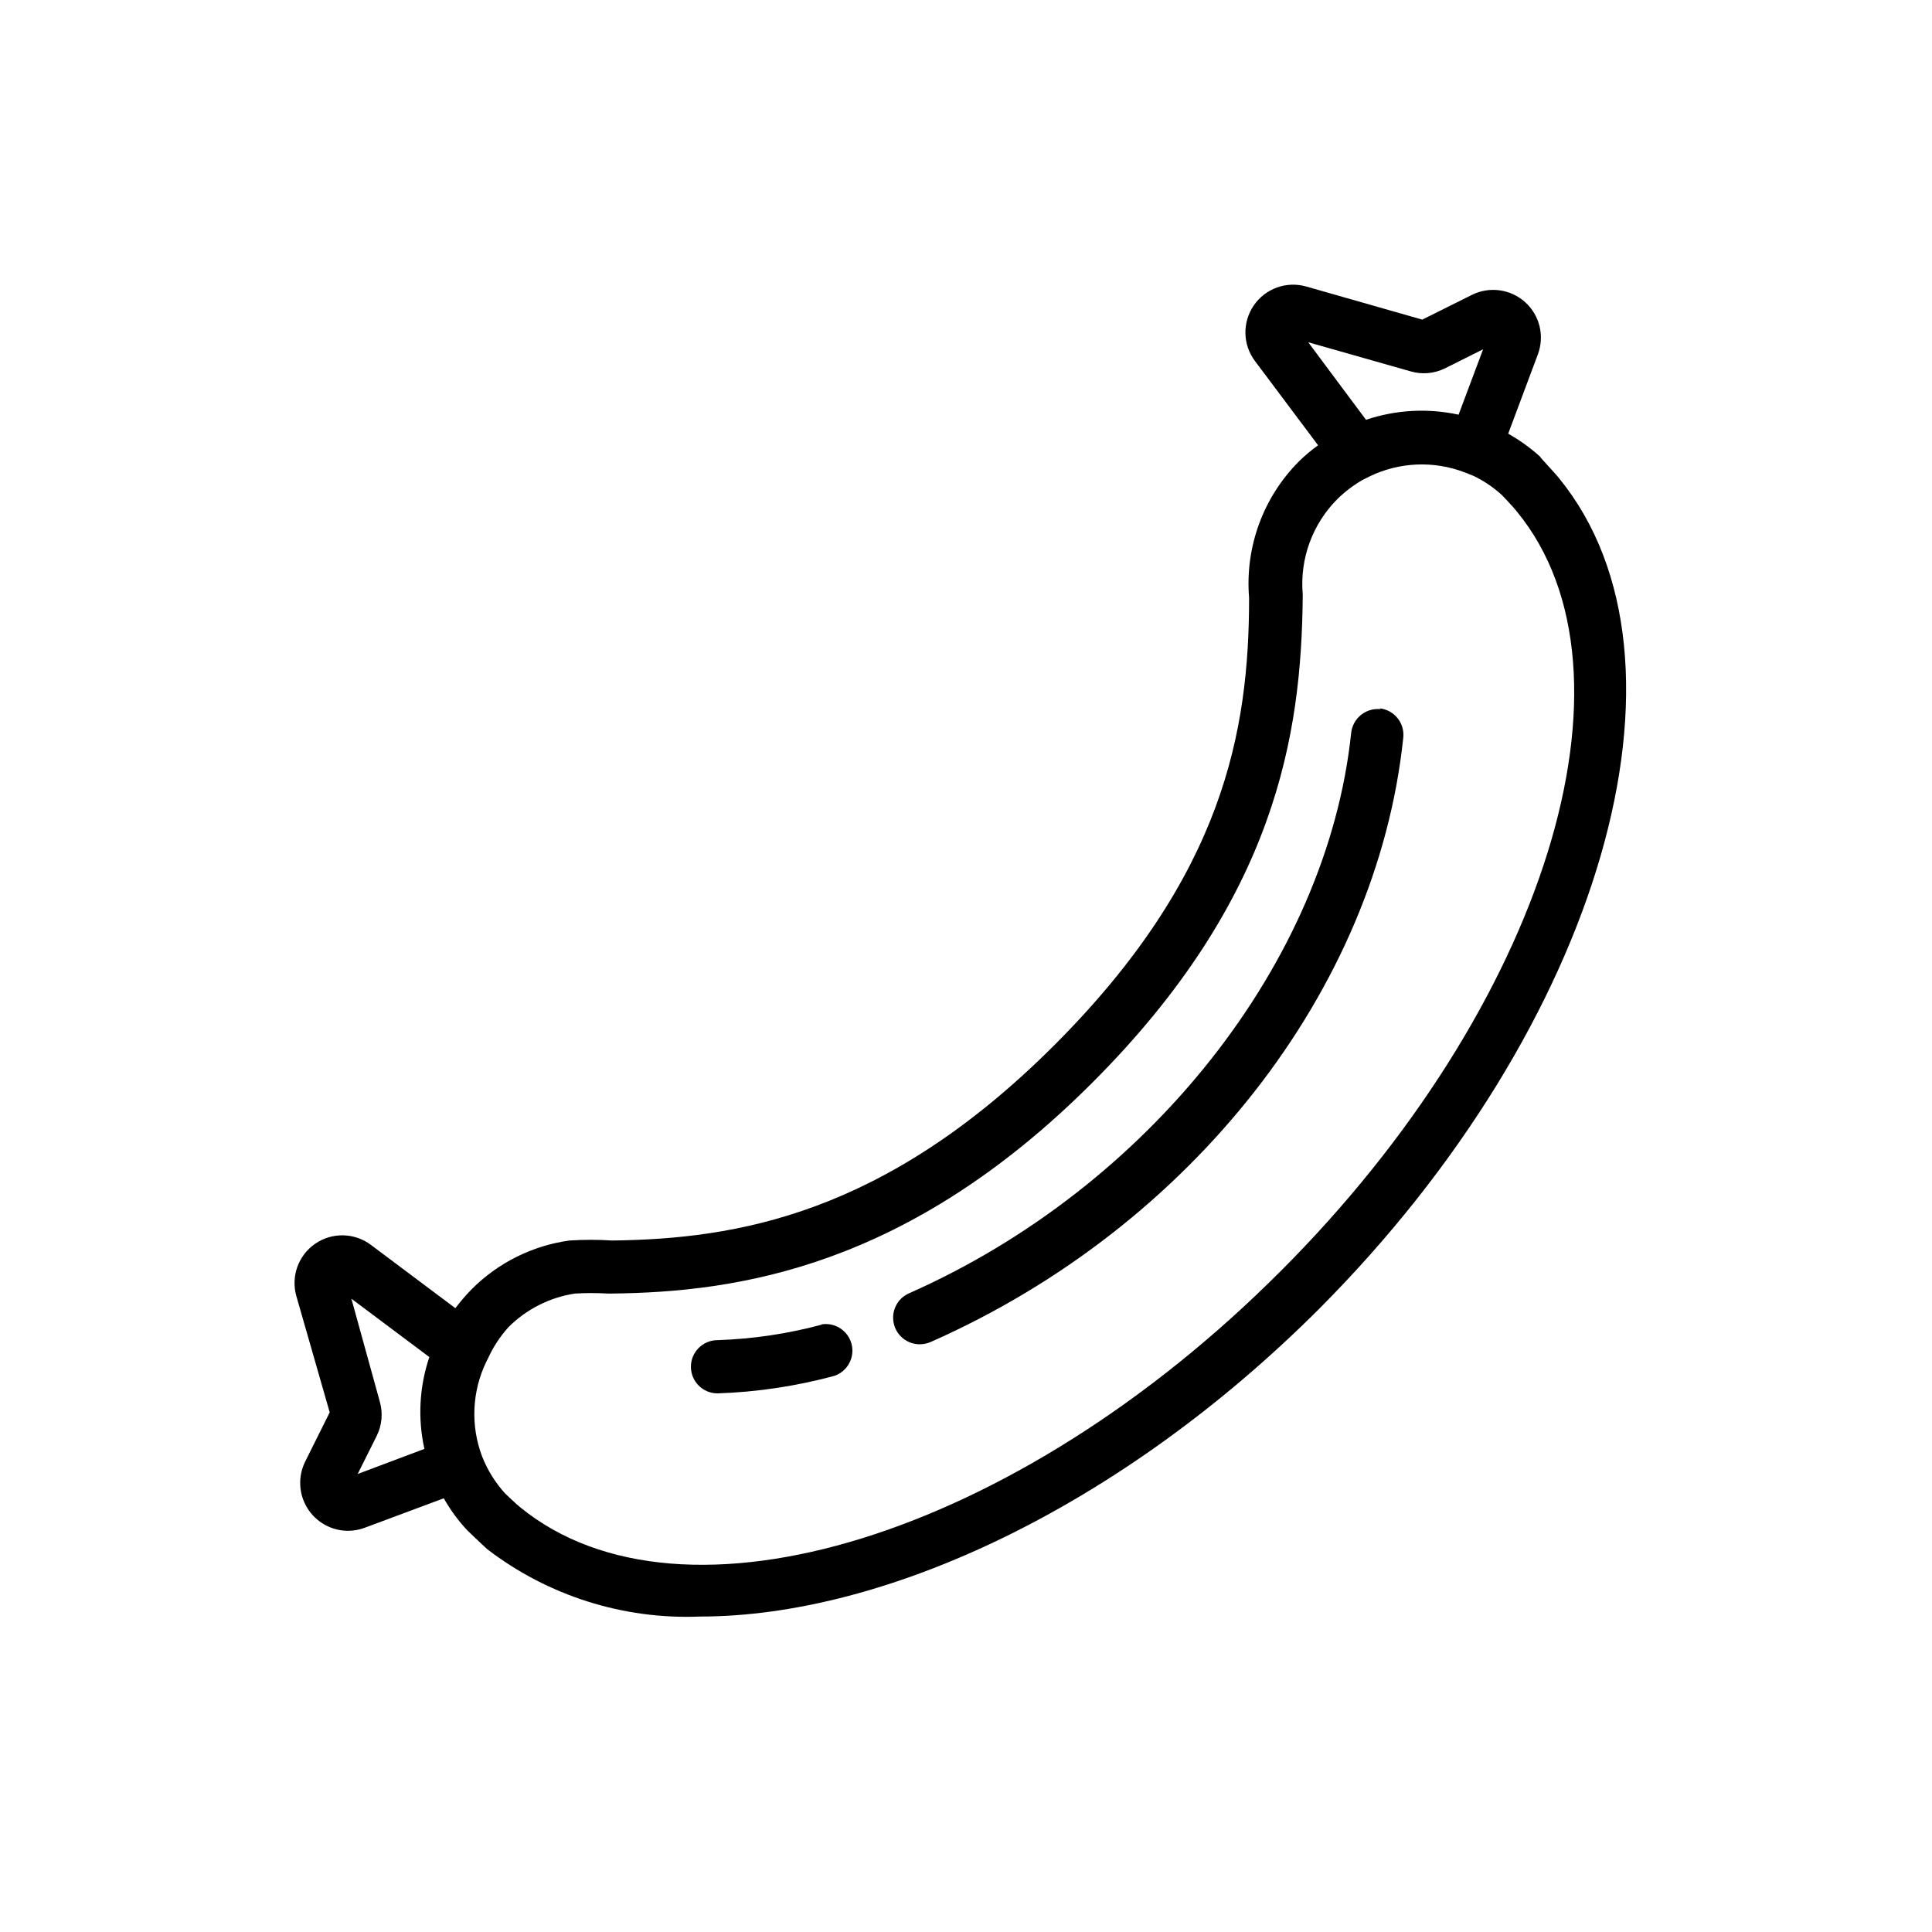 <?xml version="1.0" encoding="UTF-8"?>
<!-- Uploaded to: ICON Repo, www.svgrepo.com, Generator: ICON Repo Mixer Tools -->
<svg fill="#000000" width="800px" height="800px" version="1.1" viewBox="144 144 512 512" xmlns="http://www.w3.org/2000/svg">
 <g>
  <path d="m557.19 270.77c-1.16-1.512-5.039-5.492-5.039-5.742-2.582-2.344-5.422-4.387-8.465-6.094l7.859-21.008v-0.004c1.832-4.867 0.5-10.359-3.363-13.844-3.863-3.484-9.465-4.246-14.117-1.926l-13.148 6.551-30.73-8.766h-0.004c-5.223-1.5-10.824 0.504-13.906 4.981-3.082 4.477-2.961 10.422 0.305 14.77l16.727 22.32v-0.004c-1.785 1.285-3.469 2.699-5.039 4.234-9.516 9.527-14.359 22.754-13.25 36.172 0 35.266-6.699 73.656-51.641 118.6-44.941 44.938-84.285 51.336-117.14 51.742-3.773-0.246-7.559-0.246-11.336 0-9.809 1.355-18.902 5.883-25.895 12.895-1.551 1.586-3 3.269-4.332 5.039l-22.32-16.727c-4.344-3.305-10.32-3.453-14.82-0.359-4.5 3.09-6.508 8.723-4.977 13.965l8.816 30.73-6.5 13.047c-1.945 3.922-1.734 8.57 0.559 12.297 2.297 3.731 6.348 6.012 10.727 6.043 1.531 0.004 3.051-0.27 4.484-0.805l20.957-7.809c1.73 3.051 3.809 5.894 6.199 8.461 0 0 3.981 3.828 5.34 5.039 16.113 12.344 36.043 18.656 56.324 17.836 49.574 0 112.05-29.473 164.14-81.566 74.867-75.117 102.88-171.85 63.582-220.07zm-300.72 257.2-17.684 6.652 5.039-10.078h-0.004c1.418-2.844 1.703-6.121 0.809-9.168l-7.508-27.207 20.656 15.469c-2.648 7.84-3.102 16.254-1.309 24.332zm234.22-293.27 27.105 7.707c3.047 0.898 6.324 0.609 9.168-0.805l10.078-5.039-6.5 17.332c-8.152-1.773-16.629-1.305-24.535 1.359zm-7.305 246.16c-70.078 70.281-158.5 97.641-201.47 62.625-1.109-0.855-4.031-3.68-4.031-3.68-2.609-2.859-4.676-6.172-6.098-9.773-3.125-8.188-2.723-17.305 1.109-25.191l0.453-0.906c1.367-2.996 3.188-5.766 5.391-8.211 4.773-4.785 10.953-7.91 17.633-8.918 2.887-0.172 5.781-0.172 8.668 0h0.906c33.703-0.352 78.645-7.004 127.52-55.871 48.871-48.871 55.418-92.5 55.773-128.82v-0.656h-0.004c-0.801-9.336 2.555-18.551 9.168-25.191 1.988-1.941 4.203-3.633 6.602-5.035l1.914-0.957v-0.004c7.883-3.828 17-4.231 25.191-1.105l2.418 0.957c2.715 1.309 5.227 3.008 7.457 5.039 0 0 3.023 3.125 4.031 4.434 35.012 42.773 7.453 131.19-62.625 201.27z"/>
  <path d="m509.83 331.93c-3.875-0.383-7.336 2.426-7.758 6.297-6.348 60.711-53.605 120.41-117.19 148.52-3.047 1.352-4.734 4.652-4.039 7.918 0.691 3.262 3.578 5.59 6.914 5.586 0.984-0.008 1.965-0.215 2.871-0.605 69.07-30.531 118.24-93.305 125.25-160.11 0.211-1.867-0.328-3.738-1.5-5.203-1.172-1.469-2.883-2.406-4.746-2.609z"/>
  <path d="m361.86 495.02c-9.047 2.441-18.344 3.824-27.707 4.133-3.898 0-7.055 3.156-7.055 7.055 0 3.894 3.156 7.051 7.055 7.051 10.453-0.348 20.836-1.902 30.934-4.633 3.527-1.188 5.527-4.91 4.566-8.504-0.957-3.598-4.547-5.828-8.195-5.102z"/>
 </g>
</svg>